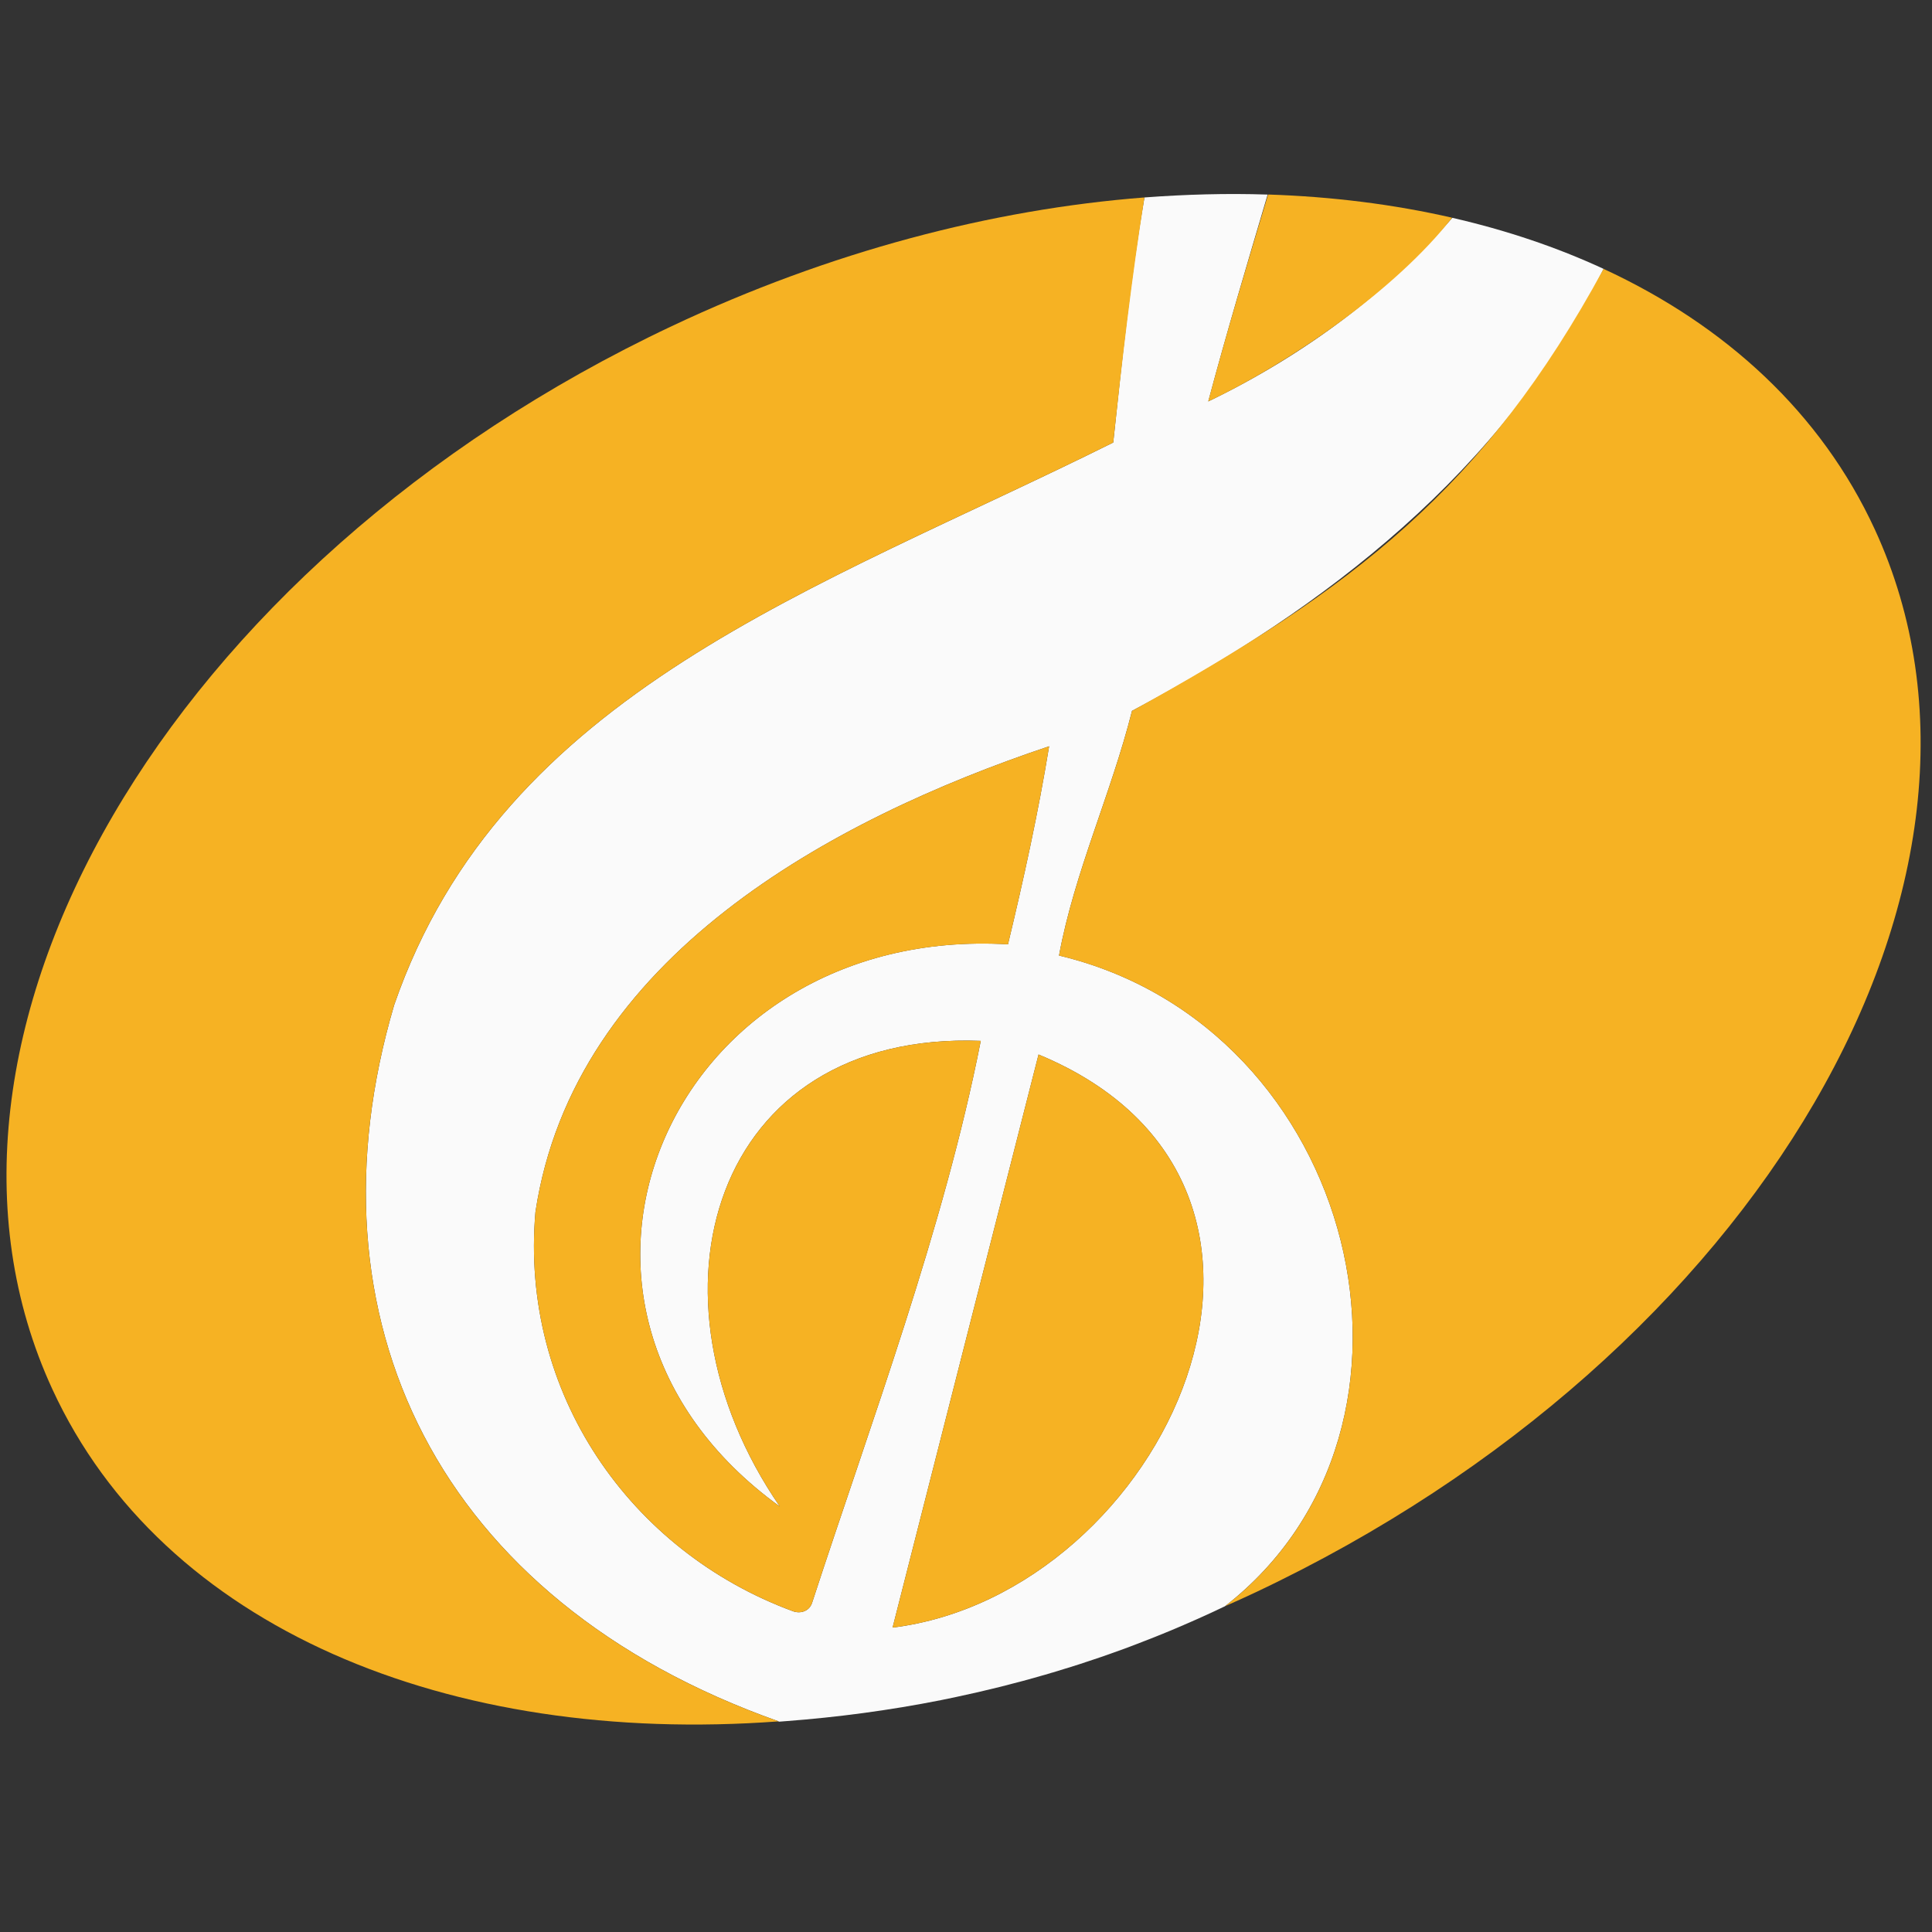 <svg xmlns="http://www.w3.org/2000/svg" width="100" height="100" viewBox="0 0 100 100" fill="none">
  <rect x="0" y="0" width="100" height="100" fill="#333333" stroke="none"/>
  <path fill-rule="evenodd" clip-rule="evenodd" d="M53.755 54.581L46.2 84.244C60.297 82.492 70.151 61.375 53.755 54.581ZM54.3 38.628C43.045 42.401 29.702 49.572 27.715 62.728C26.896 72.099 32.604 80.292 41.05 83.399C41.394 83.527 41.88 83.432 42.036 82.954C45.096 73.566 48.855 63.589 50.764 53.875C36.843 53.343 32.862 67.082 40.366 77.98C26.08 67.658 34.524 47.85 52.173 48.877C52.987 45.492 53.741 42.067 54.302 38.628M40.304 89.098C22.633 82.845 15.617 68.242 20.402 52.02C26.018 35.781 42.307 30.525 57.621 22.905C58.077 18.657 58.512 14.433 59.237 10.22C61.358 10.062 63.49 10 65.613 10.071C64.564 13.624 63.498 17.185 62.539 20.779C67.632 18.318 71.917 15.047 75.171 11.274C77.955 11.912 80.581 12.795 83.003 13.917C77.808 24.402 68.604 31.473 58.593 36.794C57.519 41.065 55.607 45.158 54.815 49.458C70.266 53.142 75.365 73.838 63.401 83.141C63.283 83.198 63.165 83.255 63.044 83.31H63.039L63.004 83.329C62.896 83.38 62.786 83.429 62.679 83.481C62.563 83.532 62.451 83.587 62.335 83.638L62.316 83.646C62.204 83.698 62.091 83.747 61.978 83.799L61.954 83.809C61.844 83.858 61.734 83.907 61.621 83.956L61.589 83.97C61.481 84.016 61.371 84.065 61.264 84.111L61.256 84.116L61.031 84.211L60.891 84.271L60.66 84.369L60.534 84.421L60.297 84.518L60.179 84.567L59.935 84.665L59.814 84.714L59.589 84.804L59.457 84.855L59.197 84.956L59.1 84.994L58.84 85.094L58.743 85.132L58.464 85.238L58.386 85.268C58.163 85.35 57.943 85.431 57.72 85.51L57.672 85.526L57.39 85.627L57.307 85.656L57.009 85.76L56.952 85.779L56.63 85.887L56.603 85.896C56.488 85.934 56.372 85.974 56.257 86.012H56.252L55.916 86.124L55.884 86.135C55.65 86.211 55.417 86.284 55.183 86.357H55.175C54.939 86.433 54.703 86.504 54.466 86.575H54.456C54.34 86.613 54.222 86.645 54.106 86.681H54.098C52.555 87.132 51.011 87.514 49.478 87.838L49.429 87.849C49.207 87.895 48.981 87.941 48.758 87.987L48.734 87.993C46.017 88.533 43.327 88.886 40.693 89.085L40.626 89.09L40.307 89.115L40.304 89.098Z" fill="#FAFAFA"/>
  <path fill-rule="evenodd" clip-rule="evenodd" d="M53.755 54.581L46.2 84.244C60.297 82.492 70.151 61.375 53.755 54.581Z" fill="#F6B223"/>
  <path fill-rule="evenodd" clip-rule="evenodd" d="M54.3 38.628C43.045 42.401 29.702 49.572 27.715 62.728C26.896 72.099 32.604 80.292 41.05 83.399C41.394 83.524 41.88 83.432 42.036 82.954C45.096 73.566 48.855 63.589 50.764 53.875C36.843 53.343 32.862 67.082 40.366 77.98C26.08 67.658 34.524 47.85 52.173 48.88C52.987 45.495 53.741 42.069 54.302 38.631" fill="#F6B223"/>
  <path fill-rule="evenodd" clip-rule="evenodd" d="M75.16 11.269C72.151 10.579 68.959 10.177 65.635 10.068C64.566 13.632 63.5 17.174 62.539 20.776C66.757 18.785 72.258 14.993 75.16 11.269Z" fill="#F6B223"/>
  <path fill-rule="evenodd" clip-rule="evenodd" d="M63.417 83.133C63.938 82.905 64.459 82.668 64.977 82.424C91.022 70.135 105.38 45.495 97.039 27.401C94.263 21.379 89.32 16.84 83 13.917C76.849 25.252 70.07 30.457 58.593 36.797C57.519 41.067 55.607 45.161 54.815 49.461C70.263 53.142 75.362 73.827 63.412 83.136" fill="#F6B223"/>
  <path fill-rule="evenodd" clip-rule="evenodd" d="M34.77 16.881C8.725 29.169 -5.633 53.81 2.709 71.903C8.401 84.255 23.199 90.367 40.301 89.098C22.63 82.845 15.617 68.242 20.401 52.02C26.018 35.781 42.307 30.525 57.621 22.905C58.077 18.657 58.568 14.441 59.234 10.22C51.341 10.834 42.964 13.015 34.77 16.881Z" fill="#F6B223"/>
</svg>